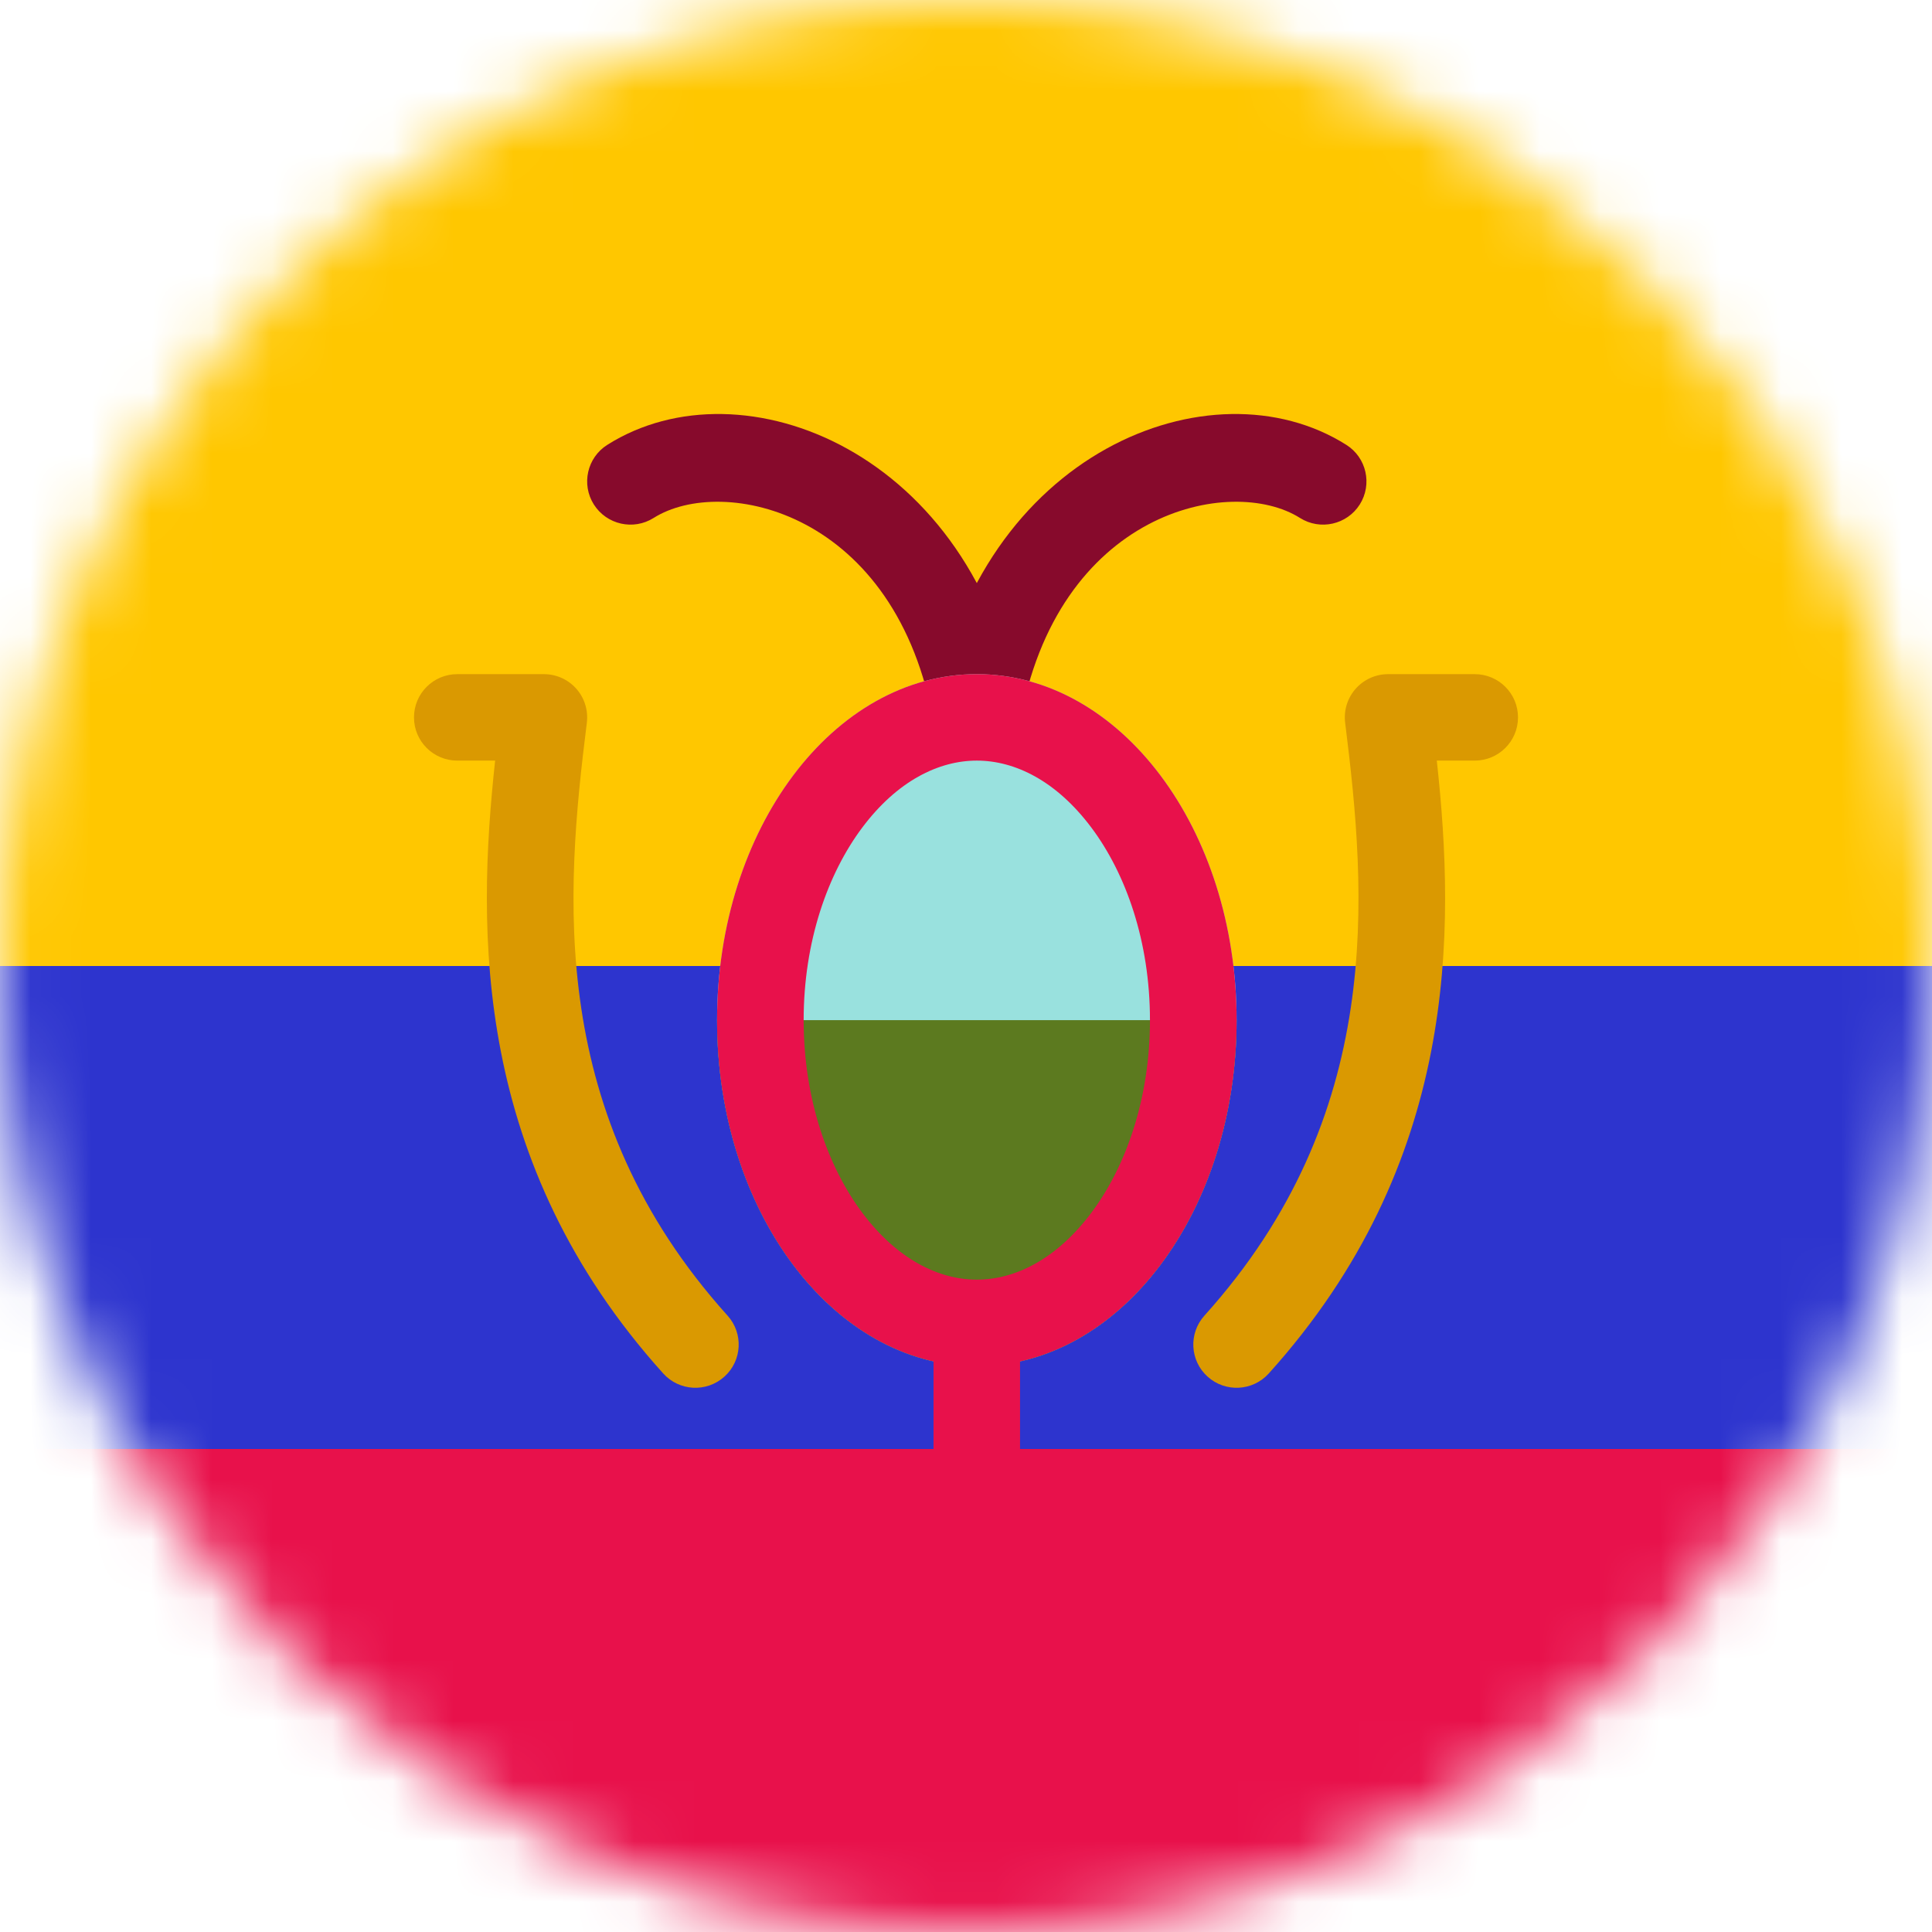 <svg width="32" height="32" viewBox="0 0 32 32" fill="none" xmlns="http://www.w3.org/2000/svg">
<g clip-path="url(#clip0_405_1000)">
<mask id="mask0_405_1000" style="mask-type:alpha" maskUnits="userSpaceOnUse" x="0" y="0" width="32" height="32">
<path d="M0 16C0 7.163 7.163 0 16 0C24.837 0 32 7.163 32 16C32 24.837 24.837 32 16 32C7.163 32 0 24.837 0 16Z" fill="#FFC700"/>
</mask>
<g mask="url(#mask0_405_1000)">
<path d="M0 0H32V32H0V0Z" fill="#FFC700"/>
<path d="M0 16H32V32H0V16Z" fill="#2D34CE"/>
<path d="M0 24H32V32H0V24Z" fill="#E8114B"/>
<path fill-rule="evenodd" clip-rule="evenodd" d="M15.472 12.004C14.86 8.455 11.965 7.859 10.826 8.579C10.491 8.79 10.048 8.69 9.836 8.356C9.625 8.022 9.724 7.579 10.059 7.368C12.295 5.955 16.149 7.491 16.886 11.76C16.953 12.15 16.691 12.521 16.301 12.588C15.911 12.655 15.54 12.394 15.472 12.004Z" fill="#870A2C"/>
<path fill-rule="evenodd" clip-rule="evenodd" d="M16.886 12.004C17.498 8.455 20.393 7.859 21.532 8.579C21.867 8.79 22.31 8.69 22.522 8.356C22.733 8.022 22.634 7.579 22.299 7.368C20.064 5.955 16.209 7.491 15.472 11.76C15.405 12.15 15.667 12.521 16.057 12.588C16.447 12.655 16.818 12.394 16.886 12.004Z" fill="#870A2C"/>
<path d="M20.482 16.897C20.482 20.062 18.555 22.628 16.179 22.628C13.803 22.628 11.877 20.062 11.877 16.897C11.877 13.732 13.803 11.166 16.179 11.166C18.555 11.166 20.482 13.732 20.482 16.897Z" fill="#99E1DE"/>
<path d="M20.482 16.897C20.482 20.062 18.555 22.628 16.179 22.628C13.803 22.628 11.877 20.062 11.877 16.897C15.104 16.897 16.896 16.897 20.482 16.897Z" fill="#5C7A1F"/>
<path fill-rule="evenodd" clip-rule="evenodd" d="M18.074 20.09C18.649 19.323 19.047 18.199 19.047 16.897C19.047 15.594 18.649 14.47 18.074 13.704C17.499 12.938 16.815 12.598 16.179 12.598C15.544 12.598 14.859 12.938 14.284 13.704C13.709 14.47 13.311 15.594 13.311 16.897C13.311 18.199 13.709 19.323 14.284 20.09C14.859 20.855 15.544 21.195 16.179 21.195C16.815 21.195 17.499 20.855 18.074 20.09ZM16.179 22.628C18.555 22.628 20.482 20.062 20.482 16.897C20.482 13.732 18.555 11.166 16.179 11.166C13.803 11.166 11.877 13.732 11.877 16.897C11.877 20.062 13.803 22.628 16.179 22.628Z" fill="#E8114B"/>
<path fill-rule="evenodd" clip-rule="evenodd" d="M6.857 11.882C6.857 11.486 7.178 11.166 7.574 11.166H9.008C9.214 11.166 9.41 11.254 9.546 11.408C9.682 11.562 9.745 11.767 9.72 11.971C9.363 14.819 9.054 18.463 12.051 21.791C12.316 22.085 12.292 22.538 11.998 22.802C11.703 23.067 11.25 23.043 10.985 22.749C7.838 19.256 7.894 15.431 8.201 12.598H7.574C7.178 12.598 6.857 12.278 6.857 11.882Z" fill="#DA9901"/>
<path fill-rule="evenodd" clip-rule="evenodd" d="M25.143 11.882C25.143 11.486 24.822 11.166 24.426 11.166H22.991C22.786 11.166 22.59 11.254 22.454 11.408C22.318 11.562 22.254 11.767 22.28 11.971C22.636 14.819 22.946 18.463 19.949 21.791C19.684 22.085 19.708 22.538 20.002 22.802C20.296 23.067 20.75 23.043 21.015 22.749C24.162 19.256 24.106 15.431 23.798 12.598H24.426C24.822 12.598 25.143 12.278 25.143 11.882Z" fill="#DA9901"/>
<path fill-rule="evenodd" clip-rule="evenodd" d="M16.178 21.553C16.574 21.553 16.895 21.874 16.895 22.27V24.419C16.895 24.814 16.574 25.135 16.178 25.135C15.783 25.135 15.462 24.814 15.462 24.419V22.27C15.462 21.874 15.783 21.553 16.178 21.553Z" fill="#E8114B"/>
</g>
</g>
<defs>
<clipPath id="clip0_405_1000">
<rect width="32" height="32" fill="white"/>
</clipPath>
</defs>
</svg>
